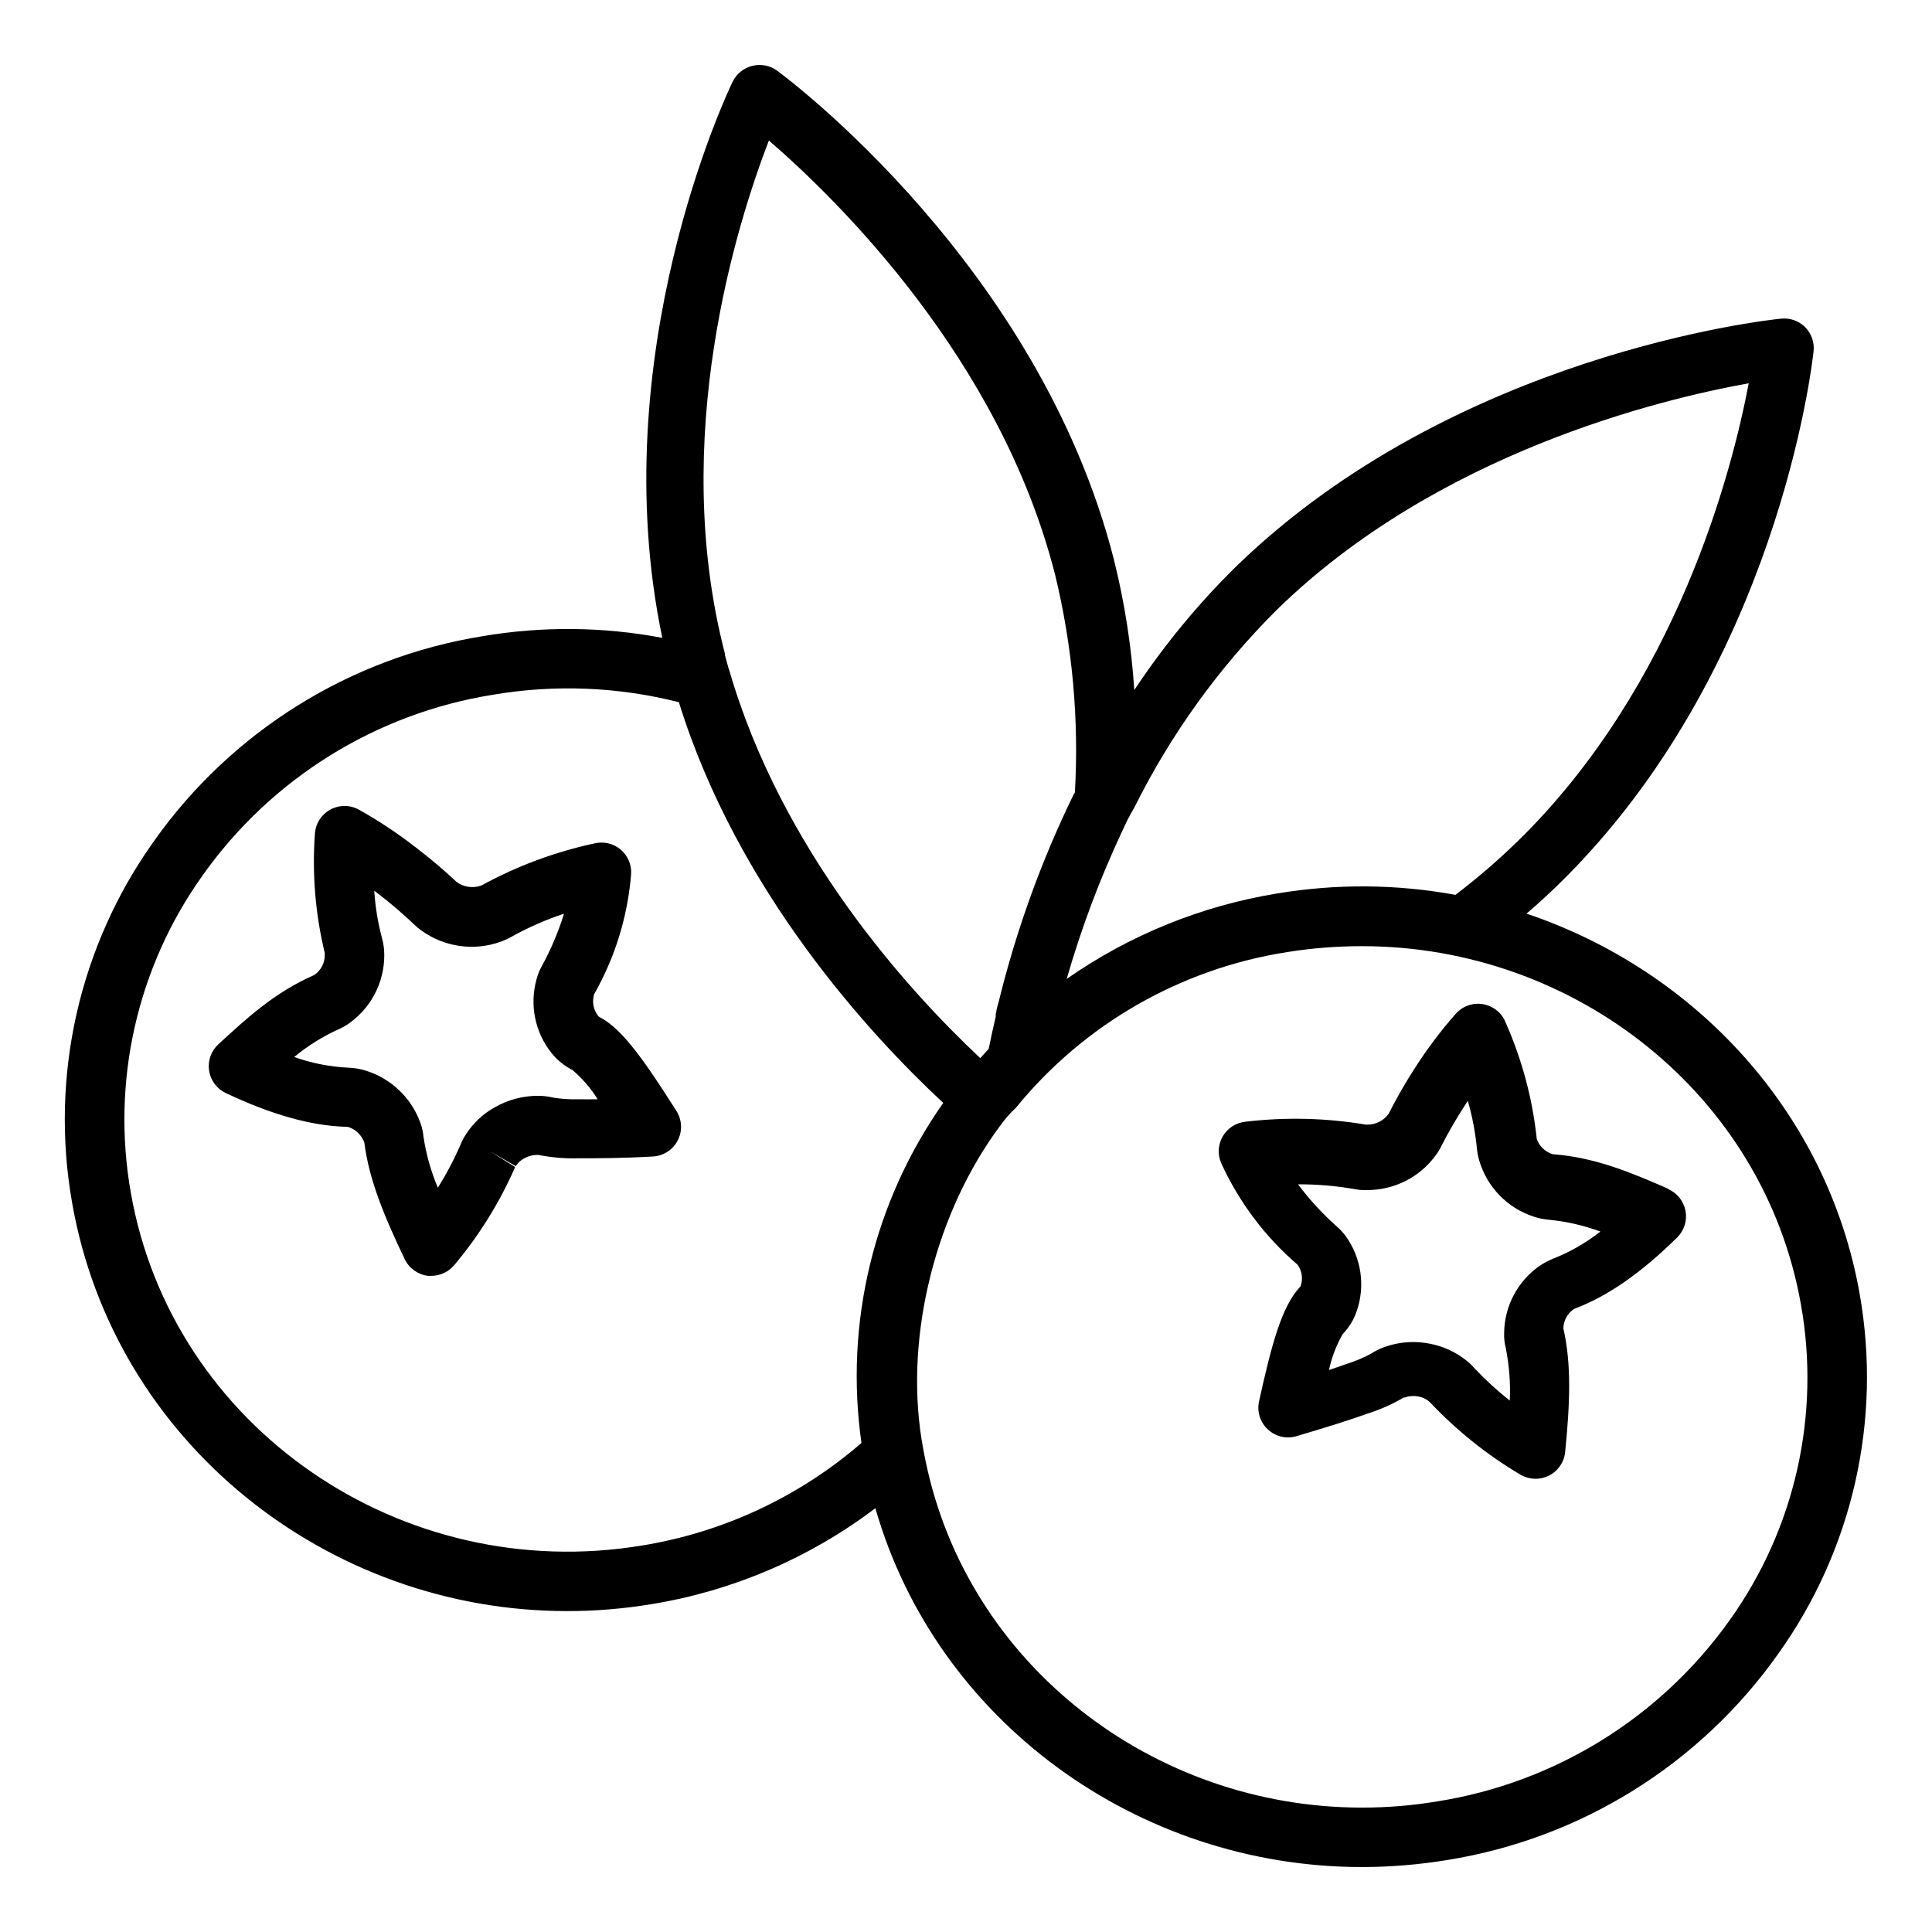 <?xml version="1.0" encoding="UTF-8"?>
<!-- Uploaded to: SVG Repo, www.svgrepo.com, Generator: SVG Repo Mixer Tools -->
<svg fill="#000000" width="800px" height="800px" version="1.1" viewBox="144 144 512 512" xmlns="http://www.w3.org/2000/svg">
 <g>
  <path d="m302.91 413.54c-0.145-0.062-0.273-0.164-0.367-0.289-1.238-1.551-1.668-3.594-1.156-5.512v-0.156c5.598-9.801 8.965-20.711 9.867-31.961 0.148-2.477-0.883-4.879-2.781-6.481-1.895-1.598-4.434-2.211-6.848-1.652-10.434 2.234-20.492 5.965-29.863 11.07l-0.367 0.156v0.004c-2.18 0.738-4.586 0.355-6.426-1.023-3.461-3.246-7.086-6.312-10.863-9.184-4.731-3.68-9.73-6.996-14.957-9.922-2.379-1.328-5.273-1.332-7.656-0.012-2.383 1.316-3.914 3.773-4.047 6.496-0.75 10.566 0.133 21.188 2.621 31.488 0.016 0.086 0.016 0.176 0 0.262 0.098 2.211-0.953 4.312-2.781 5.562-10.496 4.566-18.055 11.598-25.426 18.367-1.926 1.773-2.848 4.391-2.449 6.981 0.395 2.59 2.051 4.812 4.418 5.93 12.148 5.746 22.617 8.684 31.883 8.949h0.445c2.051 0.617 3.688 2.176 4.406 4.199 1.156 9.473 5.09 19.18 10.68 30.859v-0.004c1.16 2.438 3.488 4.113 6.168 4.438h0.945c2.348-0.012 4.57-1.07 6.062-2.887 6.582-7.836 12.008-16.578 16.109-25.953l-6.691-4.144 6.848 3.91c0.539-0.852 1.289-1.547 2.18-2.023 1.016-0.605 2.176-0.93 3.359-0.941 0.156-0.016 0.312-0.016 0.473 0 3.402 0.68 6.867 0.977 10.336 0.891 4.961 0 11.676 0 19.941-0.473h0.004c2.805-0.129 5.328-1.746 6.621-4.242 1.293-2.492 1.16-5.484-0.352-7.856-7.949-12.465-14.09-21.621-20.336-24.848zm-5.535 21.777c-2.231 0.07-4.461-0.07-6.668-0.418-1.312-0.32-2.66-0.488-4.012-0.5-4.059-0.023-8.055 1.023-11.574 3.043-3.098 1.719-5.723 4.18-7.637 7.164-0.551 0.824-1.02 1.703-1.391 2.625-1.723 3.988-3.75 7.84-6.059 11.52-1.828-4.328-3.106-8.867-3.805-13.512-0.113-1.305-0.406-2.586-0.867-3.809-2.461-6.668-7.926-11.785-14.746-13.801-1.402-0.402-2.848-0.629-4.305-0.684-4.898-0.234-9.734-1.188-14.352-2.832 3.531-2.914 7.434-5.359 11.598-7.269 1.207-0.504 2.348-1.168 3.383-1.969 6.027-4.477 9.359-11.715 8.844-19.207-0.098-1.09-0.301-2.172-0.602-3.227-1.066-4.055-1.734-8.203-1.996-12.387l1.207 0.918c3.277 2.531 6.422 5.227 9.422 8.082 0.605 0.586 1.254 1.121 1.941 1.602 6.07 4.348 13.887 5.438 20.914 2.914 0.332-0.109 0.656-0.242 0.969-0.395 0.621-0.246 1.227-0.535 1.812-0.867 4.461-2.5 9.152-4.566 14.012-6.164-1.504 4.848-3.488 9.535-5.93 13.984-0.586 1.059-1.035 2.188-1.34 3.359-1.91 6.793-0.426 14.094 3.988 19.602 1.508 1.867 3.394 3.398 5.535 4.488 2.609 2.219 4.859 4.828 6.668 7.738-1.941 0.027-3.621 0.027-5.144 0z"/>
  <path d="m586.04 459.01c-9.262-4.016-18.84-8.188-30.203-9.105h-0.289 0.004c-2.047-0.602-3.668-2.172-4.332-4.199-0.004-0.086-0.004-0.172 0-0.262-1.156-10.535-3.938-20.828-8.238-30.516-0.477-1.234-1.273-2.324-2.309-3.148-3.277-2.68-8.09-2.285-10.891 0.891-3.922 4.457-7.5 9.199-10.707 14.195-2.574 3.961-4.934 8.062-7.059 12.281-1.301 1.832-3.418 2.91-5.668 2.887h-0.395 0.004c-10.547-1.77-21.289-2.027-31.91-0.762-2.492 0.258-4.715 1.684-5.984 3.844-1.27 2.16-1.434 4.797-0.441 7.098 4.715 10.348 11.625 19.543 20.254 26.949 1.156 1.625 1.469 3.699 0.84 5.59-0.035 0.109-0.098 0.207-0.184 0.289-4.961 5.246-7.637 15.742-10.863 30.281-0.609 2.715 0.258 5.551 2.285 7.457s4.91 2.606 7.582 1.832c7.871-2.309 14.328-4.356 18.918-6.008 3.336-1.051 6.539-2.477 9.555-4.254h0.262c1.203-0.422 2.504-0.504 3.75-0.234 0.961 0.188 1.859 0.602 2.625 1.207l0.211 0.184c7.059 7.512 15.141 13.996 24.008 19.258 1.242 0.734 2.652 1.121 4.094 1.129 1.223-0.004 2.426-0.289 3.516-0.84 2.41-1.207 4.035-3.562 4.305-6.242 1.285-12.832 1.707-23.273-0.473-32.773 0.047-1.992 1.016-3.844 2.625-5.016 0.109-0.086 0.234-0.156 0.367-0.207 8.766-3.305 17.633-9.473 27.16-18.867h-0.004c1.867-1.836 2.699-4.477 2.219-7.051-0.48-2.574-2.203-4.738-4.606-5.781zm-30.465 18.551c-1.336 0.555-2.613 1.25-3.805 2.074-5.688 4.082-9.09 10.633-9.156 17.633-0.051 1.316 0.09 2.637 0.418 3.91 0.926 4.602 1.289 9.297 1.078 13.988-3.391-2.672-6.574-5.59-9.527-8.738-0.633-0.742-1.344-1.41-2.125-1.996-2.766-2.176-6.016-3.66-9.473-4.328-1.477-0.293-2.981-0.441-4.484-0.445-2.606 0-5.188 0.453-7.637 1.336-1.25 0.434-2.441 1.023-3.543 1.758-1.988 1.066-4.07 1.945-6.219 2.625-1.441 0.523-3.098 1.074-4.906 1.68 0.711-3.348 1.941-6.559 3.648-9.527 1.664-1.723 2.926-3.793 3.699-6.059 2.305-6.68 1.238-14.059-2.859-19.812-0.703-0.965-1.512-1.844-2.414-2.625-3.793-3.375-7.238-7.121-10.289-11.176 5.113-0.023 10.215 0.414 15.246 1.309 0.57 0.113 1.152 0.184 1.73 0.211h1.289c7.281 0.039 14.133-3.465 18.367-9.395 0.508-0.68 0.945-1.41 1.312-2.176 1.891-3.711 3.973-7.32 6.242-10.812 0.262-0.418 0.523-0.84 0.812-1.258h0.004c1.203 4.137 2.012 8.383 2.414 12.672 0.113 1.047 0.312 2.086 0.602 3.098 2.07 7.102 7.539 12.711 14.59 14.957 1.27 0.414 2.582 0.676 3.91 0.785 4.656 0.449 9.234 1.5 13.617 3.125-3.805 2.996-8.031 5.422-12.543 7.188z"/>
  <path d="m636.84 486.93c-8.527-48.254-43.664-85.777-88.297-100.81 2.902-2.484 5.719-5.055 8.449-7.715 58.016-56.625 67.254-137.89 67.621-141.3 0.262-2.363-0.559-4.715-2.231-6.402-1.676-1.676-4.019-2.504-6.375-2.258-3.516 0.34-86.594 9.34-144.64 65.891v-0.004c-10.023 9.891-18.992 20.797-26.766 32.539-0.766-11.703-2.582-23.312-5.43-34.688-19.863-77.727-86.41-127.37-89.219-129.45-1.887-1.379-4.289-1.852-6.559-1.285-2.293 0.551-4.219 2.102-5.246 4.227-1.469 3.019-34.32 72.449-18.629 147.36h-0.004c-15.707-2.969-31.812-3.121-47.574-0.445-35.152 5.652-66.551 25.223-87.117 54.289-19.836 27.762-27.656 62.34-21.699 95.934 11.098 63.293 67.566 108.16 131.2 108.14 7.535 0 15.059-0.625 22.488-1.863 21.496-3.531 41.809-12.25 59.172-25.402 16.137 56.312 69.406 95.098 128.97 95.098 7.57-0.016 15.125-0.637 22.594-1.863 35.344-5.672 66.922-25.32 87.617-54.527 19.781-27.605 27.598-62.023 21.672-95.461zm-192.23-128.92c9.668-19.441 22.449-37.168 37.84-52.48 42.508-41.484 101.5-55.734 124.98-59.957-4.356 23.012-18.945 80.109-61.324 121.46v-0.004c-5.176 5.031-10.652 9.746-16.398 14.117-15.605-2.859-31.586-2.984-47.23-0.367-20.062 3.266-39.129 11.004-55.789 22.648 3.875-13.496 8.824-26.66 14.801-39.363 0.418-0.918 0.867-1.863 1.312-2.781s1.207-2.203 1.809-3.277zm-96.852-176.78c17.922 15.48 61.27 57.727 75.832 115.01h0.004c4.625 18.988 6.394 38.559 5.246 58.07v-0.367c0 0.234-0.262 0.473-0.367 0.707-8.531 17.527-15.172 35.91-19.812 54.84-0.234 0.734-0.418 1.523-0.605 2.309h0.004c-0.016 0.07-0.016 0.145 0 0.211l-0.184 0.707v0.707c-0.684 3.019-1.34 5.852-1.863 8.527-0.762 0.812-1.496 1.652-2.231 2.465-19.102-17.914-52.715-54.863-66.625-103.14v-0.211-0.234 0.891-0.316c-0.367-1.258-0.707-2.625-1.051-3.832v-0.367c-14.824-57.148 3.203-114.01 11.652-135.97zm-33.457 372.32c-63.867 10.68-124.74-31.25-135.63-93.465-5.215-29.465 1.652-59.785 19.051-84.129 18.156-25.625 45.867-42.867 76.883-47.836 16.391-2.793 33.188-2.121 49.305 1.969 15.586 50.172 50.617 88.09 70.062 106.2-18.445 26.176-26.199 58.406-21.676 90.109-16.449 14.234-36.523 23.637-57.992 27.156zm288.12 19.758c-18.316 25.793-46.246 43.121-77.488 48.074-6.598 1.102-13.277 1.652-19.969 1.652-55.367 0-104.54-37.863-115.67-91.84-0.234-1.074-0.629-3.203-0.629-3.203-5.246-27.734 2.492-60.352 18.918-83.629 0.473-0.684 0.945-1.34 1.441-1.996l0.004 0.004c1.219-1.734 2.617-3.336 4.176-4.773 18.039-22.16 43.637-36.863 71.871-41.277 6.574-1.055 13.227-1.582 19.887-1.574 56.441 0 106.48 39.359 116.3 94.938 5.234 29.273-1.559 59.422-18.84 83.625z"/>
 </g>
</svg>